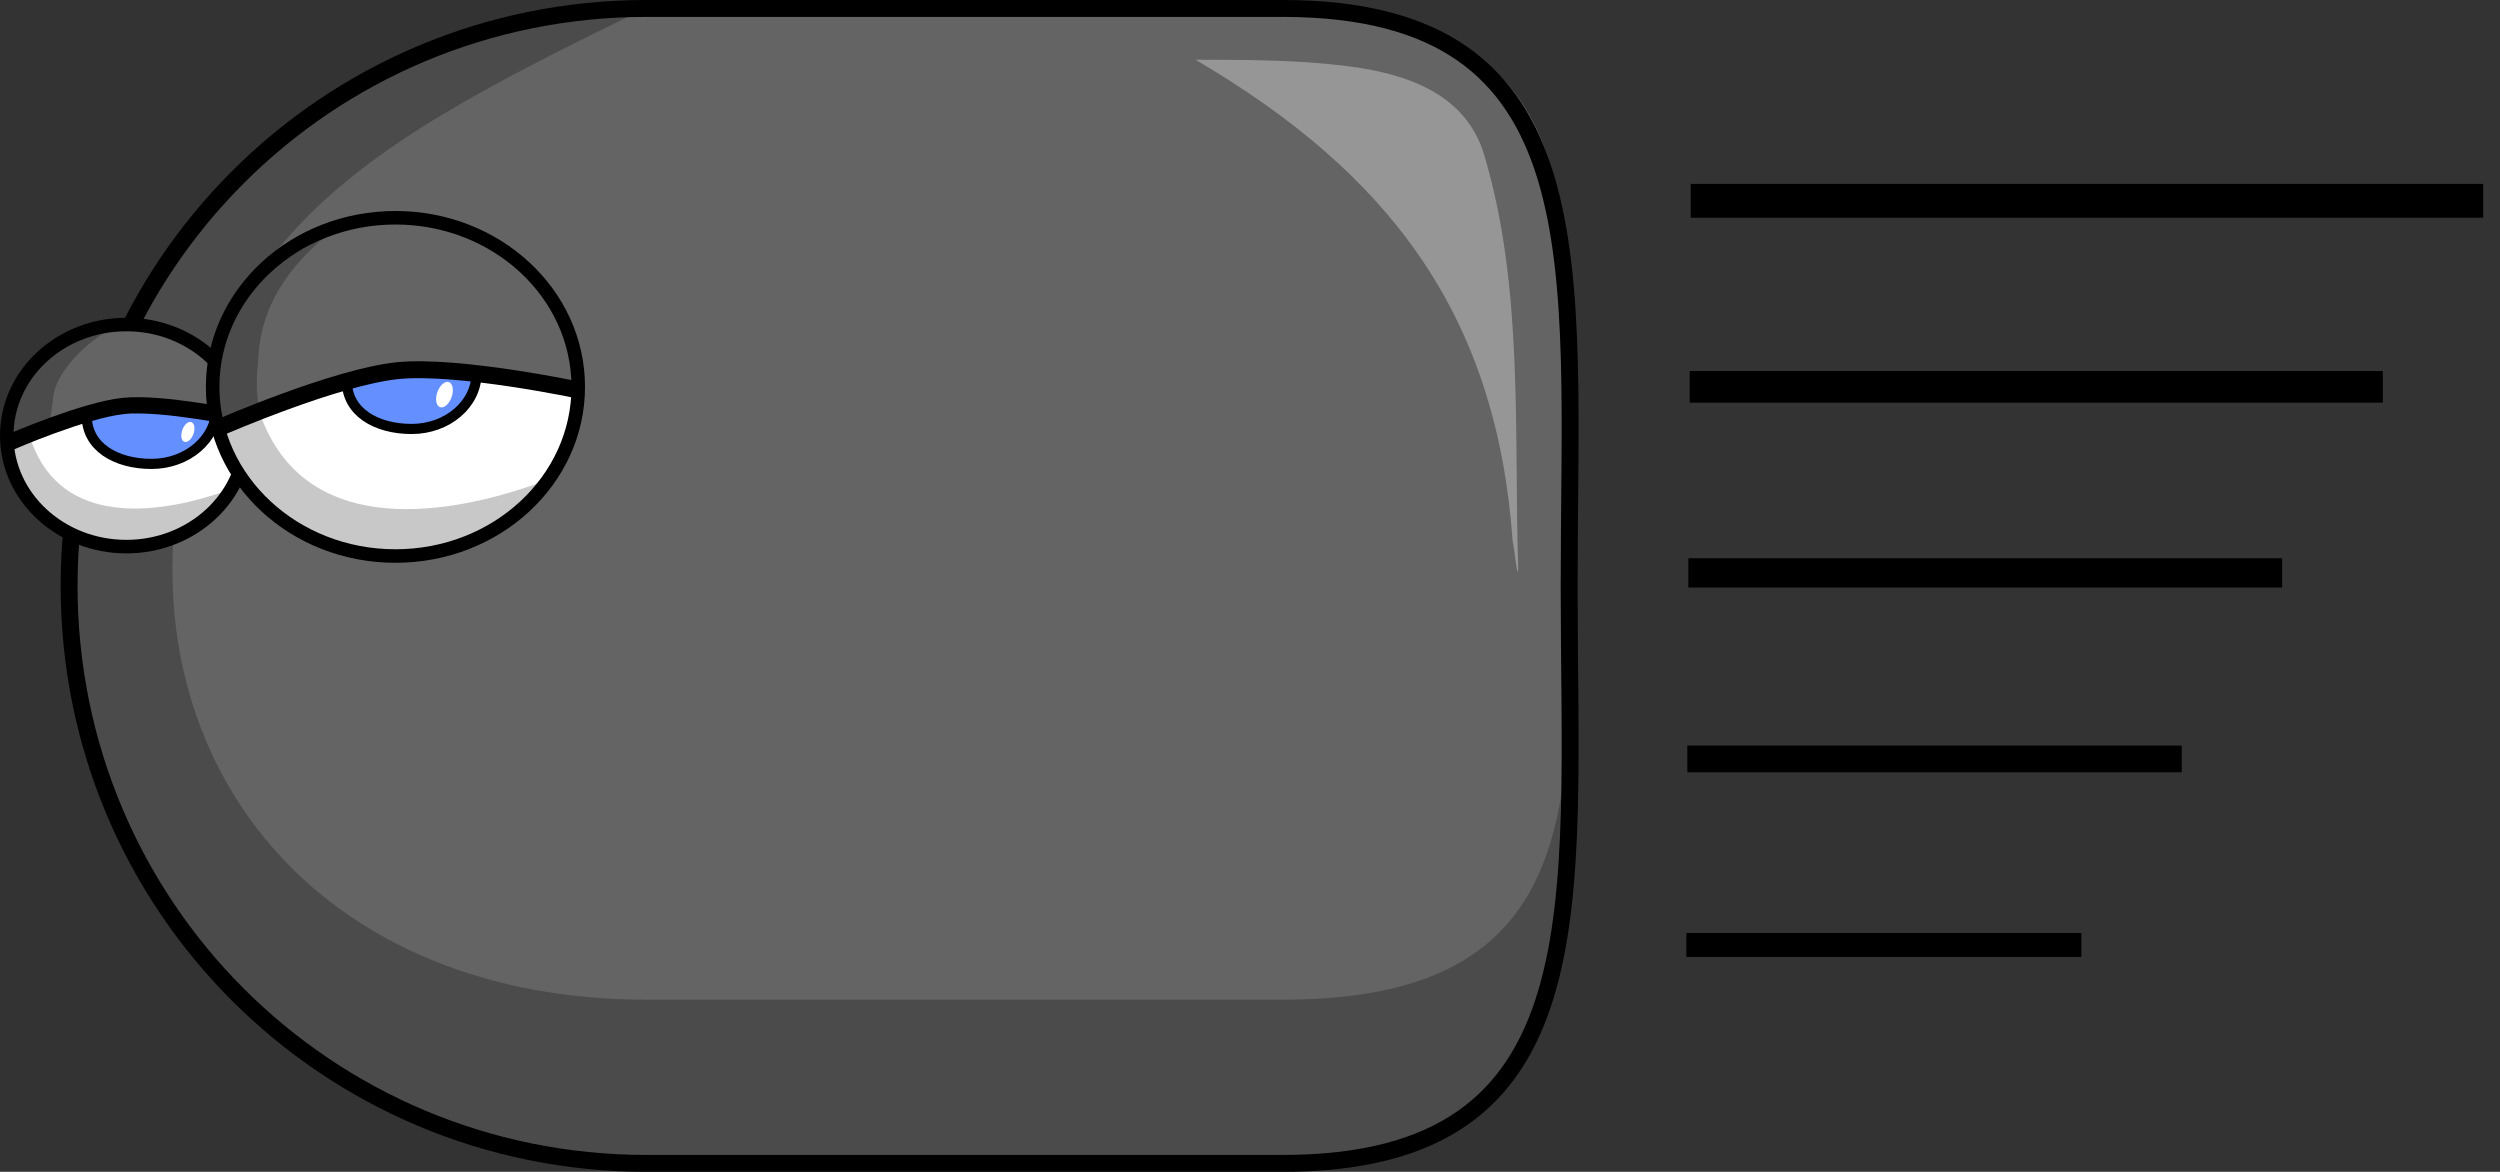 <?xml version="1.0" encoding="UTF-8" standalone="no"?>
<!-- Created with Inkscape (http://www.inkscape.org/) -->
<svg
    xmlns:inkscape="http://www.inkscape.org/namespaces/inkscape"
    xmlns:rdf="http://www.w3.org/1999/02/22-rdf-syntax-ns#"
    xmlns="http://www.w3.org/2000/svg"
    xmlns:cc="http://creativecommons.org/ns#"
    xmlns:dc="http://purl.org/dc/elements/1.1/"
    xmlns:sodipodi="http://sodipodi.sourceforge.net/DTD/sodipodi-0.dtd"
    xmlns:svg="http://www.w3.org/2000/svg"
    xmlns:ns1="http://sozi.baierouge.fr"
    xmlns:xlink="http://www.w3.org/1999/xlink"
    id="svg2"
    sodipodi:docname="Novo documento 1"
    viewBox="0 0 739.09 346.43"
    version="1.1"
    inkscape:version="0.47 r22583"
  >
  <rect x="0" y="0" width="739.09" height="346.43" fill="#333333" stroke="none"/>
  <sodipodi:namedview
      id="base"
      bordercolor="#666666"
      inkscape:pageshadow="2"
      inkscape:window-y="-8"
      pagecolor="#ffffff"
      inkscape:window-height="838"
      inkscape:window-maximized="1"
      inkscape:zoom="0.49497475"
      inkscape:window-x="-8"
      showgrid="false"
      borderopacity="1.0"
      inkscape:current-layer="layer1"
      inkscape:cx="469.58415"
      inkscape:cy="-129.52944"
      inkscape:window-width="1600"
      inkscape:pageopacity="0.0"
      inkscape:document-units="px"
  />
  <g
      id="layer1"
      inkscape:label="Camada 1"
      inkscape:groupmode="layer"
      transform="translate(13.999 -47.791)"
    >
    <g
        id="g4001"
        transform="translate(-672.76 -290.92)"
      >
      <path
          id="rect2854-2"
          sodipodi:nodetypes="ccsccsc"
          style="fill:#4b4b4b"
          d="m849.91 341.21h188.03c94.576 0 84.716 76.139 84.716 170.72 0 94.577 9.861 170.72-84.716 170.72h-188.03c-94.577 0-170.72-76.139-170.72-170.72 0-94.577 76.139-170.72 170.72-170.72z"
      />
      <path
          id="rect2854-5"
          sodipodi:nodetypes="ccsccsc"
          style="fill:#646464"
          d="m849.87 341.03h188.18c94.654 0 84.785 65.389 84.785 146.61 0 81.223 9.869 146.61-84.785 146.61h-188.18c-94.654 0-149.34-66.069-138.86-146.61 10.701-82.196 58.736-107.54 138.86-146.61z"
      />
      <path
          id="rect2854"
          sodipodi:nodetypes="ccsccsc"
          style="stroke:#000000;stroke-width:5;fill:none"
          d="m849.91 341.21h188.03c94.576 0 84.716 76.139 84.716 170.72 0 94.577 9.861 170.72-84.716 170.72h-188.03c-94.577 0-170.72-76.139-170.72-170.72 0-94.577 76.139-170.72 170.72-170.72z"
      />
      <path
          id="path2850-0"
          sodipodi:rx="35.355339"
          sodipodi:ry="32.829956"
          style="fill:#646464"
          sodipodi:type="arc"
          d="m179.05 470.51c0 18.131-15.829 32.83-35.355 32.83s-35.355-14.698-35.355-32.83c0-18.131 15.829-32.83 35.355-32.83s35.355 14.698 35.355 32.83z"
          transform="translate(552.42 -3.03)"
          sodipodi:cy="470.51431"
          sodipodi:cx="143.6942"
      />
      <path
          id="path3628-7-4"
          sodipodi:nodetypes="ccccccc"
          style="fill:#ffffff"
          d="m660.57 469.12c1.769 8.37 4.12 16.33 10.594 20.519 12.481 12.717 32.973 15.812 46.388 4.139 7.973-6.47 14.137-17.729 14.92-29.658-0.095-4.134-3.867-2.087-6.857-2.21-13.167-3.55-32.115-5.093-41.365-1.125-8.678 2.455-15.557 3.95-23.681 8.335z"
      />
      <path
          id="path3902-7"
          sodipodi:nodetypes="czccccccc"
          style="fill:#4b4b4b"
          d="m691.24 436.11c-9.144 5.273-15.998 13.777-16.666 19.57-0.668 5.792-1.189 7.015-1.028 10.541 0.343 0.595-0.747 0.625-1.401 0.827-2.54 0.64-7.409 1.905-9.949 2.545-0.515-3.105 0.989-6.834 0.67-9.939 1.131-3.301 2.262-6.603 3.393-9.904l12.49-9.299c4.163-1.447 8.327-2.893 12.49-4.34z"
      />
      <path
          id="path3950-1"
          sodipodi:nodetypes="cccccccccccc"
          style="fill:#c8c8c8"
          d="m668.1 469.33c8.983 24.996 36.919 21.686 57.244 14.598 1.236-0.747 3.851-2.607 1.714-0.215-1.743 3.118-4.088 5.848-7.274 7.545-3.792 2.689-7.838 5.176-12.415 6.231-3.977 1.27-8.233 1.386-12.365 1.324-4.189-0.436-8.491-0.702-12.354-2.553-3.918-1.53-7.665-3.492-11.239-5.683-2.551-2.046-4.831-4.474-6.698-7.163-1.835-3.003-2.63-5.979-4.316-9.065-0.069-1.539-0.967-3.119 0.863-3.108 2.28-0.637 4.561-1.274 6.841-1.911z"
      />
      <path
          id="path2850"
          sodipodi:rx="35.355339"
          sodipodi:ry="32.829956"
          style="stroke:#000000;stroke-width:4;fill:none"
          sodipodi:type="arc"
          d="m179.05 470.51c0 18.131-15.829 32.83-35.355 32.83s-35.355-14.698-35.355-32.83c0-18.131 15.829-32.83 35.355-32.83s35.355 14.698 35.355 32.83z"
          transform="translate(552.42 -3.03)"
          sodipodi:cy="470.51431"
          sodipodi:cx="143.6942"
      />
      <path
          id="path3768-4"
          sodipodi:nodetypes="csc"
          style="stroke:#000000;stroke-width:3;fill:#6490ff"
          d="m722.74 459.37c0 9.106-8.582 16.488-19.168 16.488s-19.168-5.074-19.168-14.18"
      />
      <path
          id="path3628-1"
          sodipodi:nodetypes="csc"
          style="stroke:#000000;stroke-width:4.811;fill:none"
          d="m661.87 469.39s21.828-9.5 33.483-10.676c11.493-1.159 34.454 3.72 34.454 3.72"
      />
      <path
          id="path2848-9"
          sodipodi:rx="54.043159"
          sodipodi:ry="50.002552"
          style="fill:#646464"
          sodipodi:type="arc"
          d="m269.71 453.09c0 27.616-24.196 50.003-54.043 50.003s-54.043-22.387-54.043-50.003 24.196-50.003 54.043-50.003 54.043 22.387 54.043 50.003z"
          transform="translate(560)"
          sodipodi:cy="453.08917"
          sodipodi:cx="215.66757"
      />
      <path
          id="path3628-7"
          style="fill:#ffffff"
          d="m724.03 464.96c3.841 9.123 7.067 19.556 15.858 25.205 18.248 15.446 47.1 17.673 66.714 3.493 11.657-7.859 21.777-20.001 22.921-34.49-0.139-5.021-5.654-7.393-10.025-7.543-19.25-4.312-39.469-4.346-58.63 0.474-12.688 2.982-24.96 7.534-36.838 12.86z"
      />
      <path
          id="path3768"
          sodipodi:nodetypes="csc"
          style="stroke:#000000;stroke-width:3;fill:#6490ff"
          d="m799.64 449.04c0 9.106-8.582 16.488-19.168 16.488s-19.168-5.074-19.168-14.18"
      />
      <path
          id="path3902"
          sodipodi:nodetypes="csccccccc"
          style="fill:#4b4b4b"
          d="m754.29 409.15c-10.449 9.113-17.98 19.87-19.044 33.822-0.463 6.07-1.323 12.838 0.825 18.217 0.392 1.029-2.853 1.08-3.6 1.429l-8.707 3.319c-0.589-5.366-1.531-10.731-1.895-16.098 1.292-5.705 2.585-11.411 3.878-17.116 4.757-5.357 9.515-10.714 14.272-16.071l14.272-7.5z"
      />
      <path
          id="path3950"
          sodipodi:nodetypes="cccccccccccc"
          style="fill:#c8c8c8"
          d="m735.71 461.29c12.724 35.409 52.297 30.719 81.088 20.679 1.752-1.058 5.455-3.693 2.428-0.305-2.469 4.417-5.791 8.284-10.304 10.688-5.372 3.809-11.102 7.332-17.586 8.826-5.633 1.799-11.662 1.964-17.516 1.876-5.934-0.618-12.027-0.995-17.5-3.617-5.55-2.167-10.858-4.946-15.921-8.051-3.614-2.898-6.843-6.337-9.488-10.146-2.6-4.254-5.294-8.47-7.682-12.84-0.097-2.181 0.199-4.418 2.79-4.402l9.691-2.708z"
      />
      <path
          id="path2848"
          sodipodi:rx="54.043159"
          sodipodi:ry="50.002552"
          style="stroke:#000000;stroke-width:4;fill:none"
          sodipodi:type="arc"
          d="m269.71 453.09c0 27.616-24.196 50.003-54.043 50.003s-54.043-22.387-54.043-50.003 24.196-50.003 54.043-50.003 54.043 22.387 54.043 50.003z"
          transform="translate(560)"
          sodipodi:cy="453.08917"
          sodipodi:cx="215.66757"
      />
      <path
          id="path3628"
          sodipodi:nodetypes="csc"
          style="stroke:#000000;stroke-width:5;fill:none"
          d="m724.03 464.96s34.078-14.832 52.275-16.668c17.943-1.81 53.791 5.808 53.791 5.808"
      />
      <path
          id="path3793"
          sodipodi:nodetypes="cssccc"
          style="fill:#969696"
          d="m1012.2 356.37c15.007 0.05 30.02-0.006 44.97 1.903 17.918 2.288 35.052 8.331 40.418 26.377 11.705 39.362 8.686 81.842 10.029 122.63-0.343 2.526-1.164-6.801-1.664-8.635-4.763-67.139-36.634-108.78-93.753-142.27z"
      />
      <path
          id="path3798"
          style="stroke:#000000;stroke-width:10;fill:none"
          d="m1158.6 398.08h234.29"
      />
      <path
          id="path3798-2"
          style="stroke:#000000;stroke-width:9.352;fill:none"
          d="m1158.3 453.08h204.91"
      />
      <path
          id="path3798-5"
          style="stroke:#000000;stroke-width:8.656;fill:none"
          d="m1157.9 508.08h175.54"
      />
      <path
          id="path3798-1"
          style="stroke:#000000;stroke-width:7.898;fill:none"
          d="m1157.6 563.08h146.17"
      />
      <path
          id="path3798-11"
          style="stroke:#000000;stroke-width:7.06;fill:none"
          d="m1157.3 618.08h116.79"
      />
      <path
          id="path3977"
          sodipodi:rx="2.2321429"
          sodipodi:ry="3.9285715"
          style="fill:#ffffff"
          sodipodi:type="arc"
          d="m787.68 457.9c0 2.17-0.999 3.929-2.232 3.929-1.233 0-2.232-1.759-2.232-3.929s0.999-3.929 2.232-3.929c1.233 0 2.232 1.759 2.232 3.929z"
          transform="matrix(.942 .334 -.334 .942 203.21 -238.3)"
          sodipodi:cy="457.89789"
          sodipodi:cx="785.44641"
      />
      <path
          id="path3977-4"
          sodipodi:rx="2.2321429"
          sodipodi:ry="3.9285715"
          style="fill:#ffffff"
          sodipodi:type="arc"
          d="m787.68 457.9c0 2.17-0.999 3.929-2.232 3.929-1.233 0-2.232-1.759-2.232-3.929s0.999-3.929 2.232-3.929c1.233 0 2.232 1.759 2.232 3.929z"
          transform="matrix(.739 .262 -.262 .739 253.83 -77.758)"
          sodipodi:cy="457.89789"
          sodipodi:cx="785.44641"
      />
    </g
    >
  </g
  >
</svg
>
